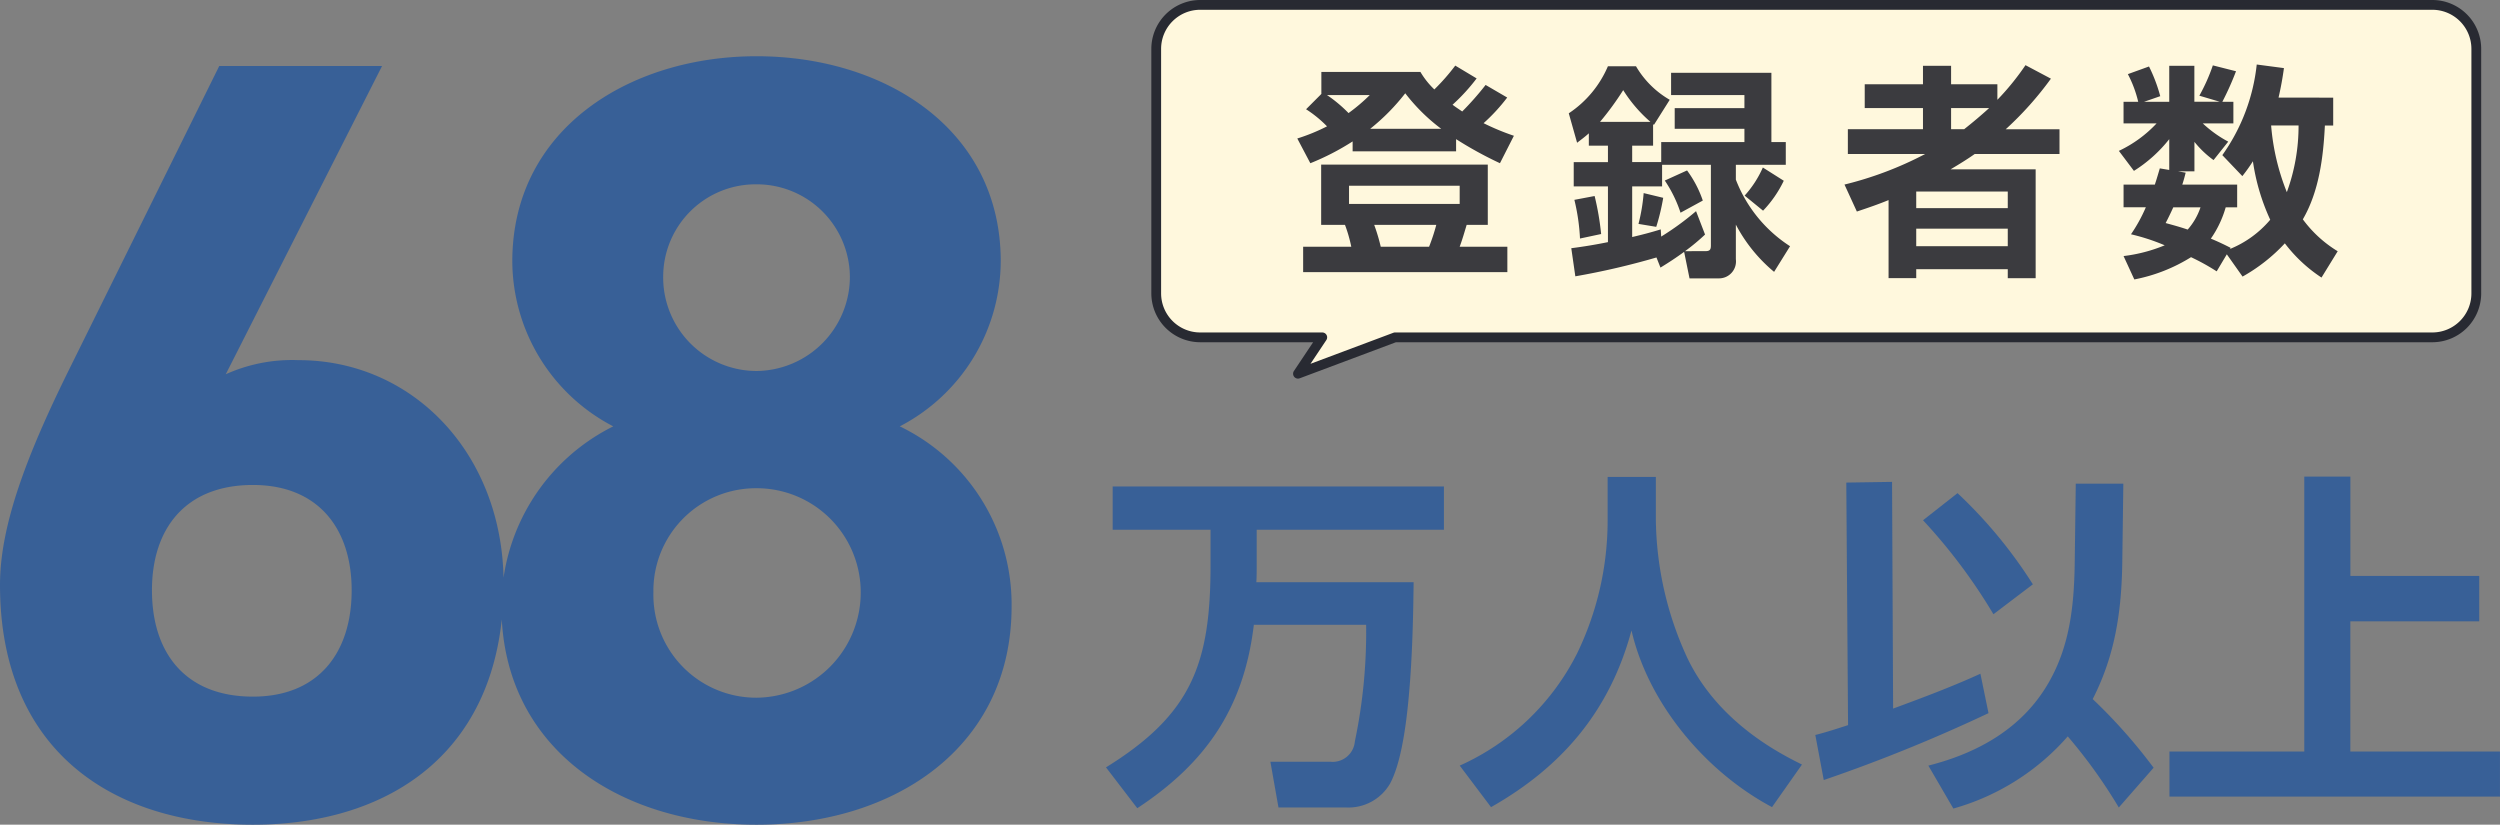<svg xmlns="http://www.w3.org/2000/svg" width="255.666" height="84.339" viewBox="0 0 255.666 84.339">
  <rect x="0" y="0" width="255.666" height="84.339" fill="#808080" stroke="none"/>
  <g id="strength01" transform="translate(-131.253 -2132.997)">
    <path id="パス_18297" data-name="パス 18297" d="M15.444-15.444H26.928A54.616,54.616,0,0,1,25.776-3.528a2.282,2.282,0,0,1-2.52,2.088h-6.12l.828,4.68h6.984A4.912,4.912,0,0,0,29.376.792c1.008-1.872,1.584-5.256,1.908-8.856.4-4.284.468-9,.5-11.736H15.7c.036-.576.036-1.152.036-1.764v-3.6H34.884v-4.428H1.008v4.428H11.016v3.6C11.016-11.484,9.108-6.3.324-.864l3.2,4.176C10.584-1.332,14.436-6.984,15.444-15.444Zm41.112-15.12H51.624v4.5a31.167,31.167,0,0,1-3.1,13.5A24.762,24.762,0,0,1,36.5-1.044l3.2,4.248c7.308-4.14,12.168-9.9,14.364-18.072C55.8-7.344,61.668-.4,68.436,3.2L71.5-1.152c-2.16-1.08-8.712-4.32-11.844-11.16a34.5,34.5,0,0,1-3.1-13.9ZM76.212-5.184c-1.116.36-2.2.72-3.348,1.008L73.728.432a163.311,163.311,0,0,0,16.848-6.84l-.828-4.032c-2.916,1.332-5.9,2.448-8.928,3.564L80.712-30.06l-4.68.072Zm25.02-2.664c2.3-4.5,2.952-9,3.024-13.968l.108-8.064H99.5L99.4-22.356c-.036,4.32-.36,8.568-2.448,12.42-2.628,4.9-7.272,7.56-12.528,8.892l2.556,4.392a24.246,24.246,0,0,0,11.7-7.38A52.4,52.4,0,0,1,103.9,3.24L107.46-.828A54.956,54.956,0,0,0,101.232-7.848ZM87.408-28.908,83.88-26.136a56.747,56.747,0,0,1,7.2,9.612l4.032-3.06A47.844,47.844,0,0,0,87.408-28.908ZM127.584-30.6h-4.716V-2.484H109.08V2.124h33.8V-2.484h-15.3V-15.8H140.76v-4.644H127.584Z" transform="translate(244.035 2212.337)" fill="#386097"/>
    <g id="グループ_5400" data-name="グループ 5400" transform="translate(0.095 120.36)">
      <path id="パス_18299" data-name="パス 18299" d="M7058.517,34.5h-12.481a4.5,4.5,0,0,1-4.5-4.5V5a4.5,4.5,0,0,1,4.5-4.5h126a4.5,4.5,0,0,1,4.5,4.5V30a4.5,4.5,0,0,1-4.5,4.5H7065.96l-9.925,3.719Z" transform="translate(-6792.136 2012.637)" fill="#fff8dd"/>
      <path id="パス_18300" data-name="パス 18300" d="M7056.035,38.719a.5.5,0,0,1-.416-.778L7057.582,35h-11.546a5.006,5.006,0,0,1-5-5V5a5.006,5.006,0,0,1,5-5h126a5,5,0,0,1,5,5V30a5,5,0,0,1-5,5H7066.051l-9.841,3.687a.5.5,0,0,1-.175.032ZM7046.036,1a4,4,0,0,0-4,4V30a4,4,0,0,0,4,4h12.481a.5.5,0,0,1,.416.778l-1.621,2.429,8.474-3.175a.5.5,0,0,1,.175-.032h106.075a4,4,0,0,0,4-4V5a4,4,0,0,0-4-4Z" transform="translate(-6792.136 2012.637)" fill="#282a32"/>
      <path id="パス_18301" data-name="パス 18301" d="M6.118-11.868v1.012H16.7V-12.1a38.687,38.687,0,0,0,4.485,2.461l1.426-2.806a24.5,24.5,0,0,1-3.1-1.288,18.661,18.661,0,0,0,2.415-2.622l-2.208-1.288a29.683,29.683,0,0,1-2.392,2.714c-.3-.207-.69-.46-.989-.69A19.53,19.53,0,0,0,18.8-18.31l-2.185-1.311a21.636,21.636,0,0,1-2.139,2.438,8.3,8.3,0,0,1-1.426-1.794H2.921v2.254L1.357-15.157A12.038,12.038,0,0,1,3.5-13.409,19.543,19.543,0,0,1,.46-12.167l1.334,2.53a25.634,25.634,0,0,0,4.324-2.231Zm1.794-1.288A21.463,21.463,0,0,0,11.5-16.79a18.989,18.989,0,0,0,3.68,3.634ZM3.5-16.606H7.87a18.279,18.279,0,0,1-2.17,1.84,13.993,13.993,0,0,0-2.2-1.84ZM19.941-9.5H2.9v6.164H5.336A14.606,14.606,0,0,1,5.98-1.1H1.058V1.5H21.942V-1.1H17.066c.276-.736.483-1.472.713-2.231h2.162ZM17.066-7.337v1.863H5.75V-7.337Zm-2.392,4A19.47,19.47,0,0,1,13.938-1.1H8.993a19.1,19.1,0,0,0-.667-2.231ZM40.02-.575l.552,2.714h2.99A1.736,1.736,0,0,0,45.31.184V-3.358a15.872,15.872,0,0,0,3.91,4.83L50.853-1.15A14.13,14.13,0,0,1,45.31-7.958V-9.476h5.106V-11.8H48.944v-7.084H38.686v2.277h7.5v1.334h-7.13v2.116h7.13V-11.8h-8.51v2.047H34.707v-1.679h2.139v-2.185l.092.046,1.61-2.553A9.479,9.479,0,0,1,35.1-19.55H32.223a10.875,10.875,0,0,1-4,4.807l.851,3.013c.414-.322.828-.621,1.2-.966v1.265h1.955v1.679h-3.5v2.484h3.5v5.7c-1.242.253-2.484.46-3.749.621l.414,2.875A76.407,76.407,0,0,0,37.191,0L37.6,1.035C38.433.529,39.238,0,40.02-.575Zm-8.6-13.294a30.023,30.023,0,0,0,2.369-3.243,14.433,14.433,0,0,0,2.783,3.243ZM40.112-.644a21.135,21.135,0,0,0,2.047-1.7l-.92-2.392a28.254,28.254,0,0,1-3.565,2.6l-.046-.736c-.966.3-1.932.552-2.921.782V-7.268h3.059V-9.476h4.991v8.257c0,.483-.161.575-.621.575Zm10.1-7.2L48.07-9.2a10.634,10.634,0,0,1-1.863,2.875l1.886,1.541a11.73,11.73,0,0,0,2.116-3.059ZM40.319-8.9,38.042-7.866a13.219,13.219,0,0,1,1.61,3.289l2.277-1.242A11.264,11.264,0,0,0,40.319-8.9Zm-2.438,2.8-2-.483a18.4,18.4,0,0,1-.529,3.151l1.817.3A22.268,22.268,0,0,0,37.881-6.1Zm-7.015-.184-2.07.391a21.046,21.046,0,0,1,.575,3.956l2.162-.46a28.023,28.023,0,0,0-.667-3.887Zm33.81-4.3a36.153,36.153,0,0,1-8.257,3.128l1.265,2.76c1.1-.368,2.185-.736,3.243-1.173v7.98h2.829V1.2h9.361v.92h2.852V-9.016H67.275c.851-.506,1.679-1.012,2.461-1.564h8.671v-2.53h-5.5a33.977,33.977,0,0,0,4.623-5.175l-2.6-1.38a26.507,26.507,0,0,1-2.875,3.542V-17.71H67.321V-19.6H64.446v1.886H58.489v2.438h5.957v2.162H56.764v2.53Zm3.979-2.53H67.321v-2.162h3.887c-.828.758-1.679,1.471-2.553,2.161Zm4.462,6.371v1.7H63.756v-1.7Zm0,3.8V-1.15H63.756V-2.944Zm27.692-13.409c.23-.989.414-2,.552-3.013l-2.783-.368a19.547,19.547,0,0,1-3.519,9.269L97.106-8.32a16.659,16.659,0,0,0,1.081-1.518,21.594,21.594,0,0,0,1.771,5.98,10.634,10.634,0,0,1-4.117,2.99l.069-.115c-.667-.345-1.357-.667-2.024-.943a10.763,10.763,0,0,0,1.518-3.2h1.173V-7.452H90.965c.138-.414.23-.759.345-1.219l-.782-.138h1.679v-3.013a10,10,0,0,0,1.955,1.863l1.5-1.886a12.194,12.194,0,0,1-2.6-1.863h3.128v-2.208H95.059a29.444,29.444,0,0,0,1.4-3.128l-2.369-.6a18.766,18.766,0,0,1-1.38,3.1l2.093.621H92.2V-19.6H89.631v3.68H87.055l1.656-.575a16.155,16.155,0,0,0-1.15-3.036l-2.162.782a11.939,11.939,0,0,1,1.058,2.829h-1.5v2.208h3.381A12.635,12.635,0,0,1,84.479-10.9L86.02-8.855A14.28,14.28,0,0,0,89.631-12.1v3.151l-.966-.161c-.161.552-.322,1.1-.506,1.656h-3.2v2.323h2.277a16.128,16.128,0,0,1-1.518,2.76,20.844,20.844,0,0,1,3.45,1.127,16.023,16.023,0,0,1-4.209,1.1l1.1,2.392a17.05,17.05,0,0,0,5.8-2.277A22.346,22.346,0,0,1,94.481,1.42L95.519-.322l1.61,2.277a17.669,17.669,0,0,0,4.324-3.4,15.05,15.05,0,0,0,3.749,3.5l1.656-2.691A12.4,12.4,0,0,1,103.293-3.9c1.656-2.852,2.093-6.325,2.254-9.591h.851v-2.852Zm.851,9.683a23.3,23.3,0,0,1-1.61-6.831h2.806a19.687,19.687,0,0,1-1.2,6.825ZM90.045-5.129h2.783a6.623,6.623,0,0,1-1.311,2.277c-.736-.253-1.5-.46-2.254-.667C89.539-4.048,89.792-4.577,90.045-5.129Z" transform="translate(263.368 2038.967)" fill="#3b3b3f"/>
    </g>
    <path id="パス_56145" data-name="パス 56145" d="M43.29-76.59H26.64L11.211-45.4C6.882-36.63,4.218-29.526,4.218-23.532,4.218-6.549,15.762,1,30.081,1,44.289,1,55.722-6.66,55.722-23.643c0-13.209-9.213-22.866-20.979-22.866a16.5,16.5,0,0,0-7.437,1.443ZM19.758-22.977c0-6.327,3.441-10.767,10.323-10.767,6.66,0,10.1,4.44,10.1,10.767,0,6.438-3.441,10.878-10.1,10.878C23.2-12.1,19.758-16.539,19.758-22.977ZM55.5-21.312C55.5-6.993,67.377,1,81.585,1S107.67-6.993,107.67-21.312A20.212,20.212,0,0,0,96.237-39.738,19.116,19.116,0,0,0,106.56-56.61c0-13.542-11.877-20.979-24.975-20.979C68.6-77.589,56.61-70.152,56.61-56.61A19.116,19.116,0,0,0,66.933-39.738,20.6,20.6,0,0,0,55.5-21.312Zm15.54-1.443A10.482,10.482,0,0,1,81.585-33.411,10.64,10.64,0,0,1,92.241-22.755,10.754,10.754,0,0,1,81.585-11.988,10.52,10.52,0,0,1,71.04-22.755Zm1-32.3a9.452,9.452,0,0,1,9.546-9.435,9.522,9.522,0,0,1,9.546,9.435A9.641,9.641,0,0,1,81.585-45.4,9.57,9.57,0,0,1,72.039-55.056Z" transform="translate(127.035 2216.337)" fill="#386097"/>
  </g>
</svg>
